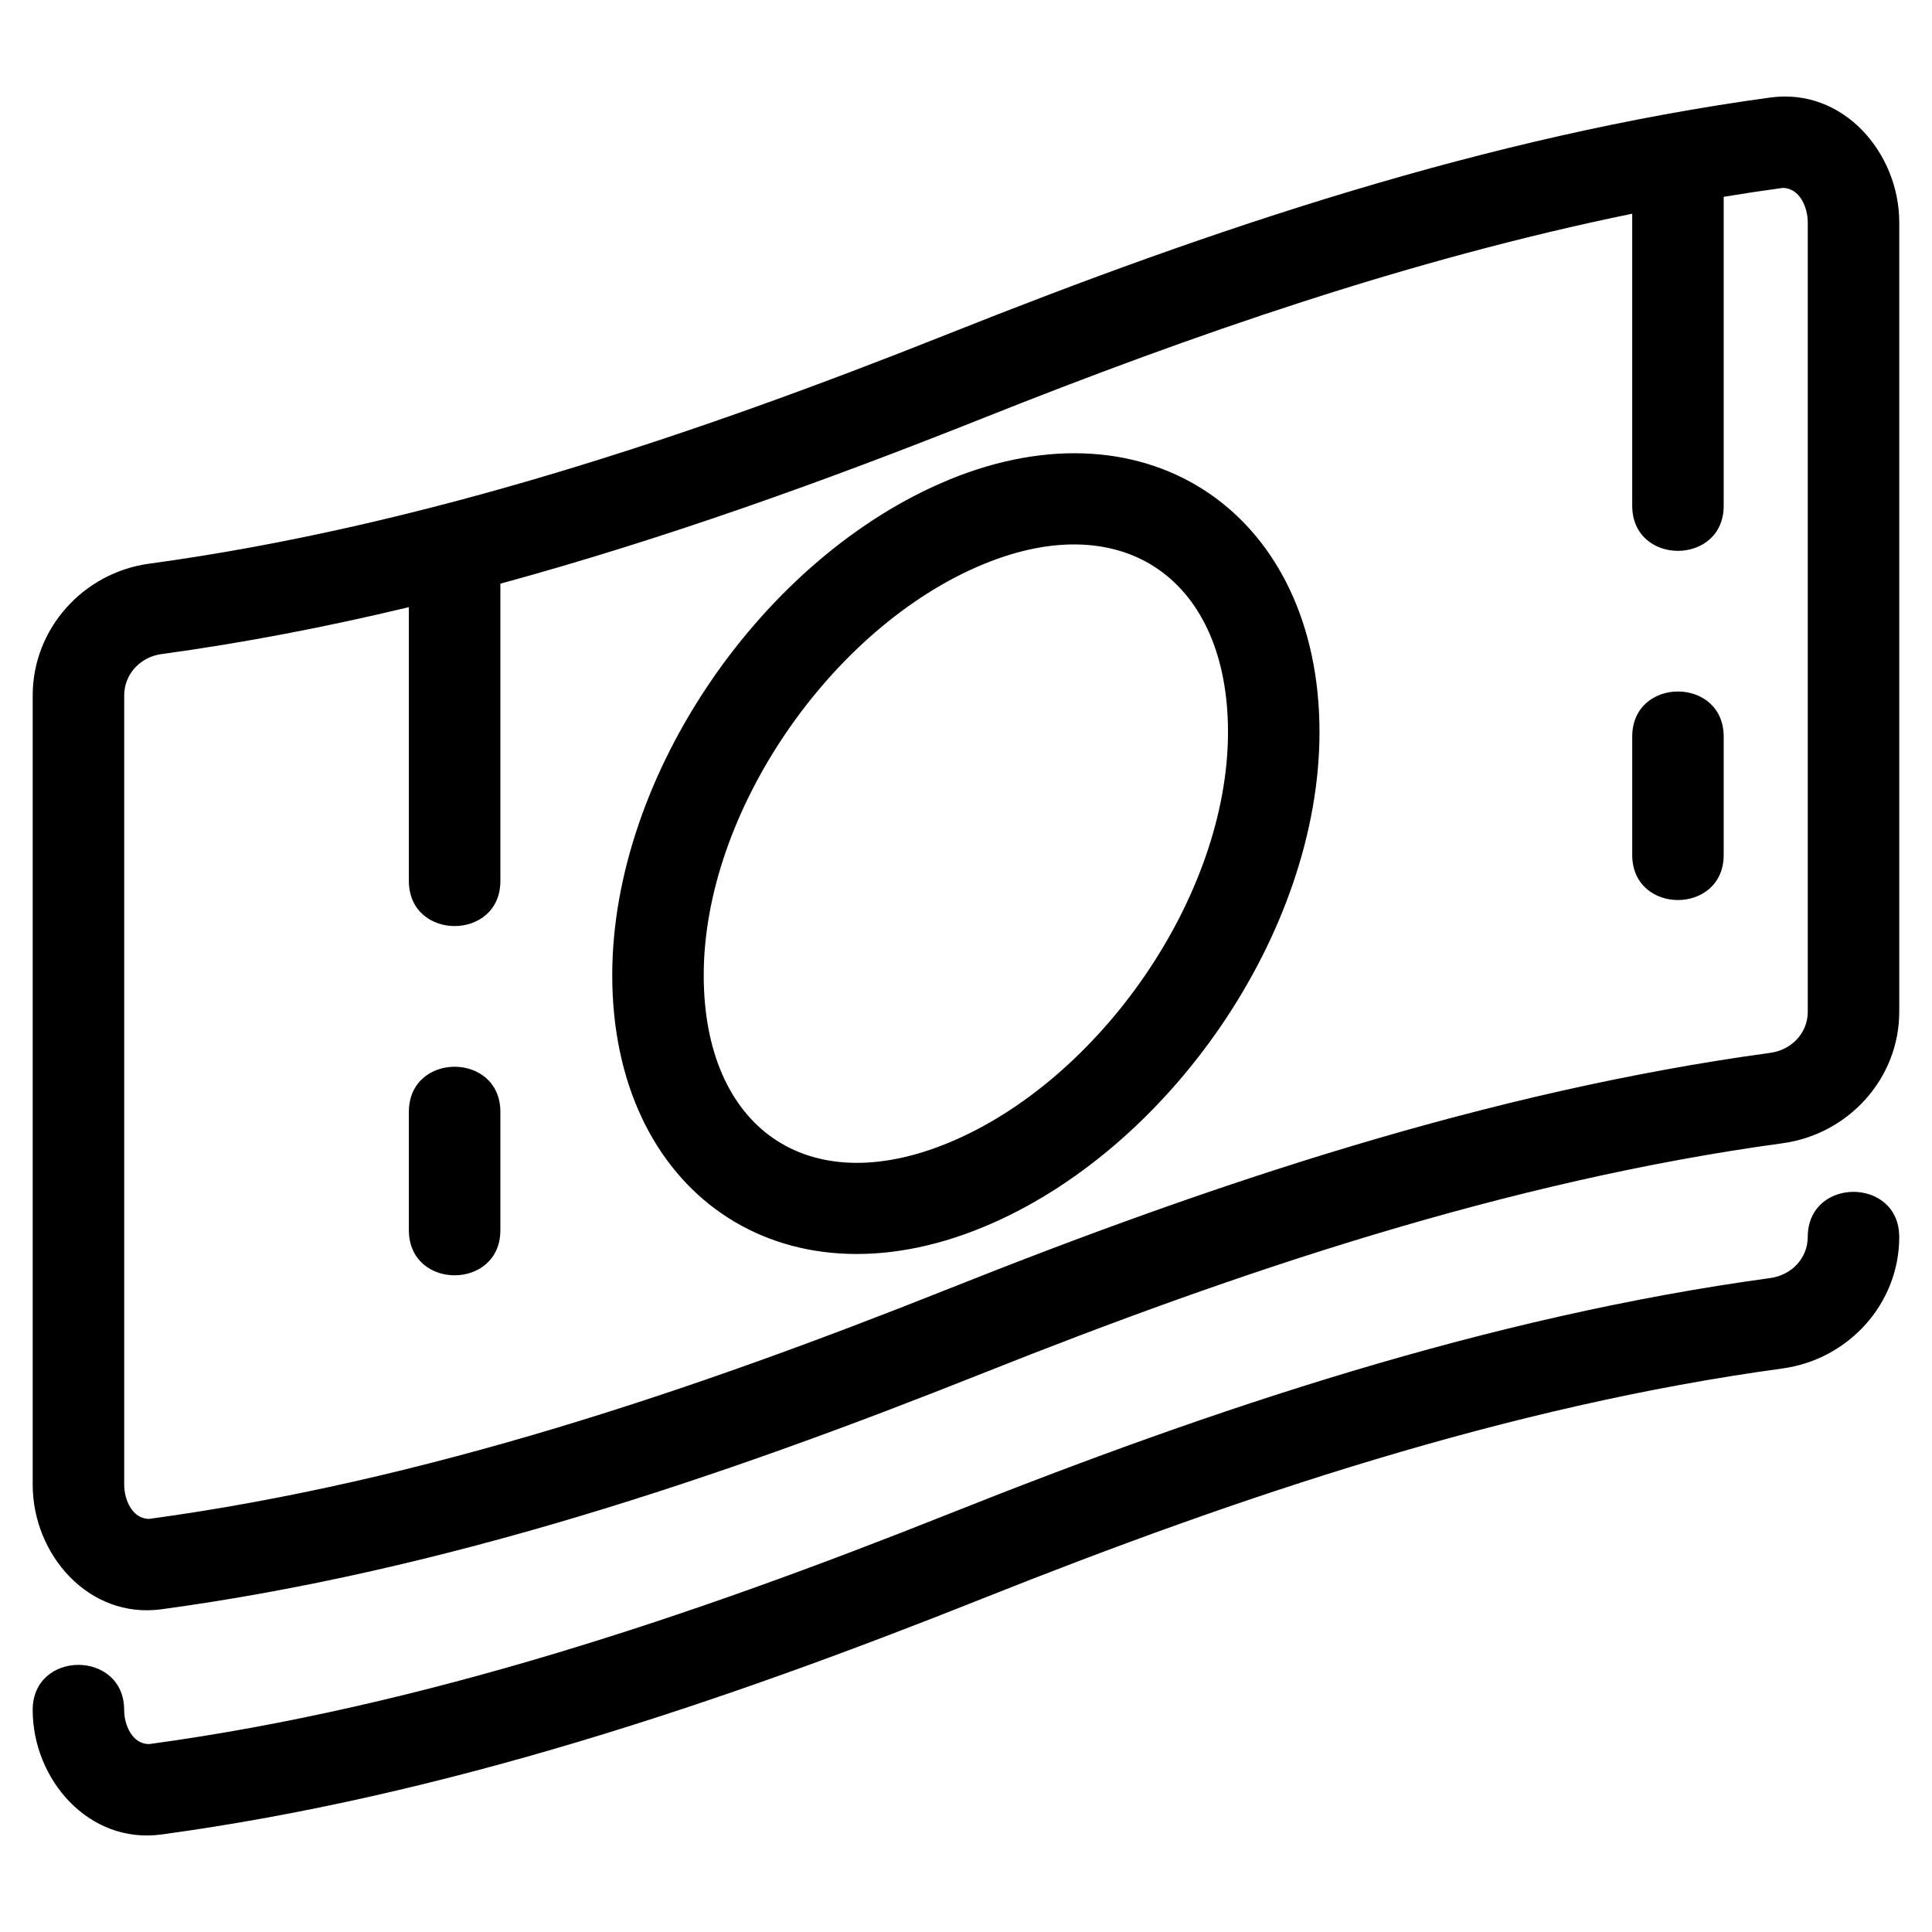<?xml version="1.0" encoding="UTF-8"?>
<!-- The Best Svg Icon site in the world: iconSvg.co, Visit us! https://iconsvg.co -->
<svg fill="#000000" width="800px" height="800px" version="1.1" viewBox="144 144 512 512" xmlns="http://www.w3.org/2000/svg">
 <path d="m183.55 293.38c72.578-9.883 144.31-34.039 211.95-60.977 70.078-27.914 142.68-52.324 217.67-62.562 19.398-2.641 34.148 14.801 34.148 33.062v209.23c0 17.727-13.5 32.465-30.926 34.84-72.773 9.945-143.97 33.883-212 60.977-70.051 27.902-142.66 52.352-217.63 62.527-19.281 2.606-34.098-14.566-34.098-32.984v-209.2c0-17.715 13.43-32.543 30.879-34.918zm68.805 145.28c0-15.949 24.25-15.949 24.25 0v31.348c0 15.949-24.25 15.949-24.25 0zm24.25-139.98v78.781c0 15.941-24.25 15.941-24.25 0v-72.555c-21.797 5.223-43.652 9.449-65.586 12.438-5.547 0.754-9.855 5.285-9.855 10.953v209.2c0 3.856 2.102 9.051 6.637 9.02 72.691-9.867 144-33.949 211.95-61.012 70.02-27.891 142.76-52.258 217.67-62.492 5.535-0.75 9.906-5.188 9.906-10.879v-209.23c0-3.879-2.129-9.129-6.684-9.098-5.199 0.707-10.395 1.492-15.598 2.352v81.863c0 15.949-24.242 15.949-24.242 0v-77.383c-58.895 12.062-116.41 32.016-172.16 54.223-41.832 16.66-84.336 31.961-127.79 43.824zm299.95 40.535c0-15.949 24.242-15.949 24.242 0v31.348c0 15.941-24.242 15.941-24.242 0zm46.52 132.6c0-15.949 24.242-15.949 24.242 0 0 17.734-13.5 32.461-30.926 34.84-72.773 9.945-143.97 33.875-212 60.977-70.043 27.902-142.66 52.352-217.63 62.527-19.32 2.613-34.098-14.688-34.098-32.988 0-15.949 24.242-15.949 24.242 0 0 3.887 2.078 9.051 6.637 9.027 72.688-9.871 144.01-33.953 211.95-61.016 70.02-27.891 142.75-52.25 217.67-62.488 5.535-0.754 9.906-5.184 9.906-10.879zm-227.68-200.64c53.449-22.066 98.285 9.621 98.285 66.812 0 53.316-40.09 110.95-89.098 131.2-53.578 22.184-98.332-9.379-98.332-66.734 0-53.281 40.156-111.05 89.145-131.27zm9.188 22.355c-39.98 16.5-74.09 65.414-74.09 108.92 0 40.195 27.207 59.992 64.902 44.387 39.988-16.523 74.035-65.32 74.035-108.85 0-39.957-27.309-59.957-64.848-44.457z"/>
</svg>